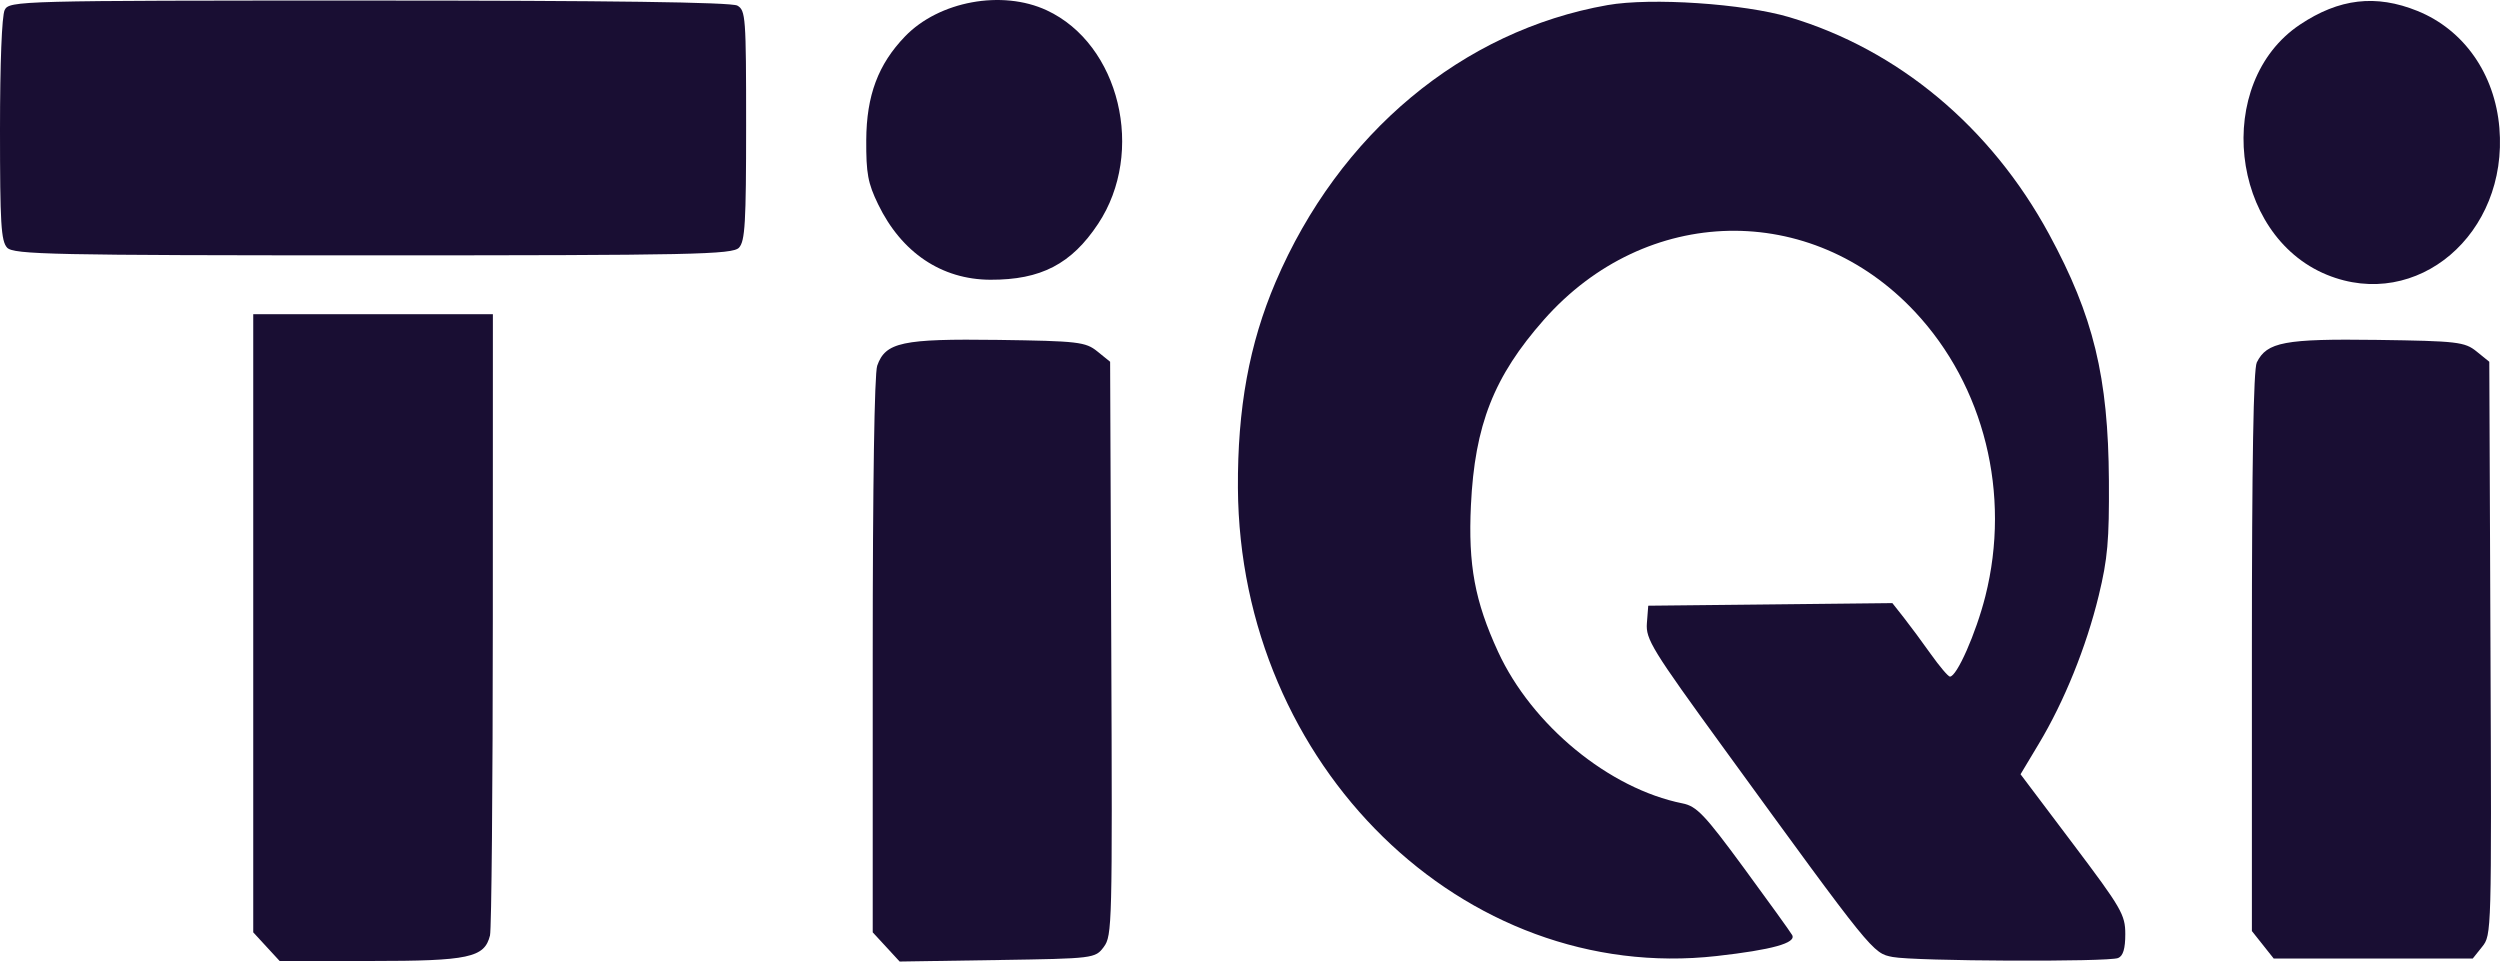 <svg width="78" height="30" viewBox="0 0 78 30" fill="none" xmlns="http://www.w3.org/2000/svg">
<path d="M23.279 3.91C23.279 0.53 23.264 0.324 23.006 0.175C22.824 0.069 18.977 0.017 11.512 0.017C0.564 0.017 0.289 0.024 0.146 0.312C0.058 0.491 0 1.969 0 4.047C0 6.97 0.033 7.522 0.222 7.727C0.42 7.941 1.649 7.967 11.639 7.967C21.629 7.967 22.859 7.941 23.057 7.727C23.246 7.522 23.279 6.957 23.279 3.91Z" fill="#190E33"/>
<path d="M34.262 6.982C35.745 4.744 34.934 1.379 32.657 0.321C31.265 -0.326 29.299 0.036 28.239 1.134C27.398 2.006 27.034 2.979 27.027 4.374C27.022 5.411 27.078 5.715 27.398 6.375C28.128 7.882 29.378 8.722 30.898 8.728C32.475 8.734 33.429 8.239 34.262 6.982Z" fill="#190E33"/>
<path d="M63.928 7.301C62.117 3.965 59.229 1.552 55.831 0.537C54.408 0.113 51.512 -0.081 50.155 0.159C45.624 0.957 41.779 4.165 39.8 8.797C38.977 10.723 38.608 12.742 38.623 15.229C38.676 23.89 45.66 30.716 53.56 29.828C55.288 29.634 56.054 29.421 55.915 29.173C55.858 29.072 55.179 28.129 54.407 27.078C53.187 25.417 52.937 25.154 52.496 25.066C50.205 24.608 47.795 22.627 46.739 20.333C46.014 18.757 45.804 17.627 45.893 15.764C46.012 13.261 46.608 11.746 48.169 9.977C51.35 6.374 56.501 6.263 59.746 9.728C61.912 12.041 62.747 15.415 61.943 18.603C61.651 19.759 61.049 21.122 60.836 21.11C60.781 21.106 60.514 20.791 60.242 20.409C59.971 20.027 59.59 19.512 59.396 19.266L59.042 18.817L55.234 18.858L51.425 18.898L51.383 19.443C51.344 19.943 51.541 20.264 53.779 23.342C58.432 29.743 58.429 29.739 59.051 29.858C59.739 29.991 65.779 30.018 66.086 29.89C66.241 29.826 66.309 29.599 66.309 29.145C66.309 28.539 66.192 28.337 64.675 26.325L63.041 24.157L63.609 23.209C64.405 21.884 65.091 20.187 65.48 18.584C65.759 17.432 65.809 16.867 65.798 15C65.778 11.756 65.318 9.863 63.928 7.301Z" fill="#190E33"/>
<path d="M77.981 3.993C77.84 2.308 76.876 0.93 75.426 0.342C74.129 -0.183 72.981 -0.049 71.756 0.77C69.054 2.58 69.568 7.333 72.599 8.573C75.411 9.723 78.258 7.3 77.981 3.993Z" fill="#190E33"/>
<path d="M15.288 29.186C15.335 28.994 15.375 24.554 15.376 19.319L15.378 9.802H11.639H7.901V19.445V29.089L8.313 29.536L8.725 29.983H11.565C14.632 29.983 15.116 29.879 15.288 29.186Z" fill="#190E33"/>
<path d="M34.636 11.287L34.238 10.965C33.87 10.667 33.637 10.64 31.134 10.605C28.152 10.565 27.626 10.677 27.369 11.41C27.282 11.657 27.229 15.103 27.229 20.449V29.089L27.649 29.544L28.069 30L31.118 29.953C34.132 29.907 34.171 29.902 34.438 29.544C34.699 29.195 34.707 28.858 34.672 20.234L34.636 11.287Z" fill="#190E33"/>
<path d="M77.666 11.287L77.268 10.965C76.9 10.667 76.667 10.64 74.165 10.605C71.282 10.566 70.727 10.67 70.412 11.308C70.308 11.518 70.259 14.39 70.259 20.332V29.049L70.6 29.478L70.94 29.907H74.044H77.149L77.444 29.538C77.737 29.172 77.739 29.109 77.703 20.228L77.666 11.287Z" fill="#190E33"/>
</svg>
